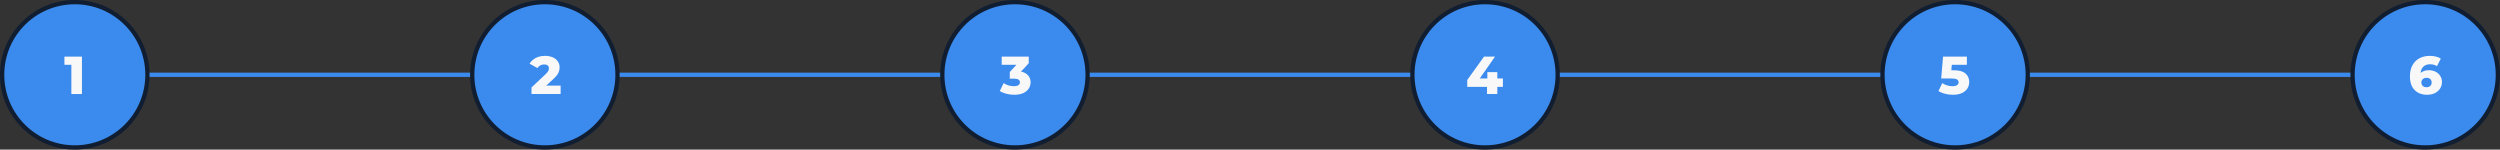 <?xml version="1.0" encoding="UTF-8"?> <svg xmlns="http://www.w3.org/2000/svg" width="1170" height="70" viewBox="0 0 1170 70" fill="none"><rect x="0" y="0" width="1170" height="70" fill="#333333" stroke="none"/> <path d="M33.5 35H1140.5" stroke="#3B8BEF" stroke-width="2"></path> <circle cx="35" cy="35" r="34" fill="#3B8BEF" stroke="#111E31" stroke-width="2"></circle> <circle cx="695" cy="35" r="34" fill="#3B8BEF" stroke="#111E31" stroke-width="2"></circle> <circle cx="255" cy="35" r="34" fill="#3B8BEF" stroke="#111E31" stroke-width="2"></circle> <circle cx="915" cy="35" r="34" fill="#3B8BEF" stroke="#111E31" stroke-width="2"></circle> <circle cx="475" cy="35" r="34" fill="#3B8BEF" stroke="#111E31" stroke-width="2"></circle> <circle cx="1135" cy="35" r="34" fill="#3B8BEF" stroke="#111E31" stroke-width="2"></circle> <path d="M38.35 26.5V44H33.4V30.325H30.15V26.5H38.35Z" fill="#F8F8F8"></path> <path d="M262.375 40.075V44H248.75V40.9L255.3 34.775C255.933 34.175 256.358 33.667 256.575 33.25C256.792 32.817 256.9 32.383 256.9 31.95C256.9 31.383 256.708 30.942 256.325 30.625C255.942 30.308 255.383 30.15 254.65 30.15C254 30.15 253.4 30.3 252.85 30.6C252.317 30.883 251.875 31.3 251.525 31.85L247.85 29.8C248.533 28.667 249.492 27.775 250.725 27.125C251.958 26.475 253.417 26.15 255.1 26.15C256.433 26.15 257.608 26.367 258.625 26.8C259.658 27.233 260.458 27.858 261.025 28.675C261.608 29.475 261.9 30.408 261.9 31.475C261.9 32.425 261.692 33.325 261.275 34.175C260.875 35.008 260.092 35.958 258.925 37.025L255.625 40.075H262.375Z" fill="#F8F8F8"></path> <path d="M477.825 33.5C479.275 33.8 480.383 34.4 481.15 35.3C481.933 36.183 482.325 37.258 482.325 38.525C482.325 39.558 482.042 40.517 481.475 41.4C480.925 42.283 480.075 43 478.925 43.55C477.792 44.083 476.383 44.35 474.7 44.35C473.467 44.35 472.242 44.2 471.025 43.9C469.825 43.6 468.783 43.175 467.9 42.625L469.7 38.9C470.383 39.367 471.15 39.725 472 39.975C472.867 40.225 473.717 40.35 474.55 40.35C475.4 40.35 476.075 40.192 476.575 39.875C477.075 39.558 477.325 39.108 477.325 38.525C477.325 37.392 476.433 36.825 474.65 36.825H472.575V33.7L475.7 30.325H468.8V26.5H481.45V29.6L477.825 33.5Z" fill="#F8F8F8"></path> <path d="M703.35 40.65H700.75V44H695.925V40.65H686.675V37.425L694.525 26.5H699.65L692.525 36.725H696.075V33.75H700.75V36.725H703.35V40.65Z" fill="#F8F8F8"></path> <path d="M914.4 32.875C916.85 32.875 918.658 33.375 919.825 34.375C921.008 35.375 921.6 36.708 921.6 38.375C921.6 39.458 921.317 40.458 920.75 41.375C920.2 42.275 919.35 43 918.2 43.55C917.067 44.083 915.658 44.35 913.975 44.35C912.742 44.35 911.517 44.2 910.3 43.9C909.1 43.6 908.067 43.175 907.2 42.625L908.975 38.9C909.675 39.367 910.442 39.725 911.275 39.975C912.125 40.225 912.975 40.35 913.825 40.35C914.675 40.35 915.35 40.192 915.85 39.875C916.367 39.542 916.625 39.083 916.625 38.5C916.625 37.917 916.375 37.475 915.875 37.175C915.375 36.875 914.492 36.725 913.225 36.725H908.475L909.35 26.5H920.5V30.325H913.45L913.225 32.875H914.4Z" fill="#F8F8F8"></path> <path d="M1136.8 32.85C1137.9 32.85 1138.91 33.083 1139.83 33.55C1140.74 34 1141.47 34.65 1142 35.5C1142.55 36.333 1142.83 37.292 1142.83 38.375C1142.83 39.558 1142.52 40.608 1141.9 41.525C1141.3 42.425 1140.48 43.125 1139.43 43.625C1138.39 44.108 1137.23 44.35 1135.95 44.35C1133.45 44.35 1131.48 43.608 1130.03 42.125C1128.58 40.642 1127.85 38.508 1127.85 35.725C1127.85 33.725 1128.23 32.008 1129 30.575C1129.78 29.125 1130.88 28.025 1132.28 27.275C1133.68 26.525 1135.3 26.15 1137.15 26.15C1138.15 26.15 1139.1 26.258 1140 26.475C1140.9 26.692 1141.67 27.008 1142.3 27.425L1140.5 30.975C1139.65 30.375 1138.58 30.075 1137.28 30.075C1136.01 30.075 1134.98 30.425 1134.2 31.125C1133.42 31.825 1132.97 32.833 1132.85 34.15C1133.85 33.283 1135.17 32.85 1136.8 32.85ZM1135.65 40.825C1136.35 40.825 1136.92 40.625 1137.35 40.225C1137.8 39.825 1138.03 39.283 1138.03 38.6C1138.03 37.933 1137.8 37.4 1137.35 37C1136.92 36.6 1136.34 36.4 1135.63 36.4C1134.91 36.4 1134.33 36.608 1133.88 37.025C1133.43 37.425 1133.2 37.958 1133.2 38.625C1133.2 39.275 1133.42 39.808 1133.85 40.225C1134.3 40.625 1134.9 40.825 1135.65 40.825Z" fill="#F8F8F8"></path> </svg> 